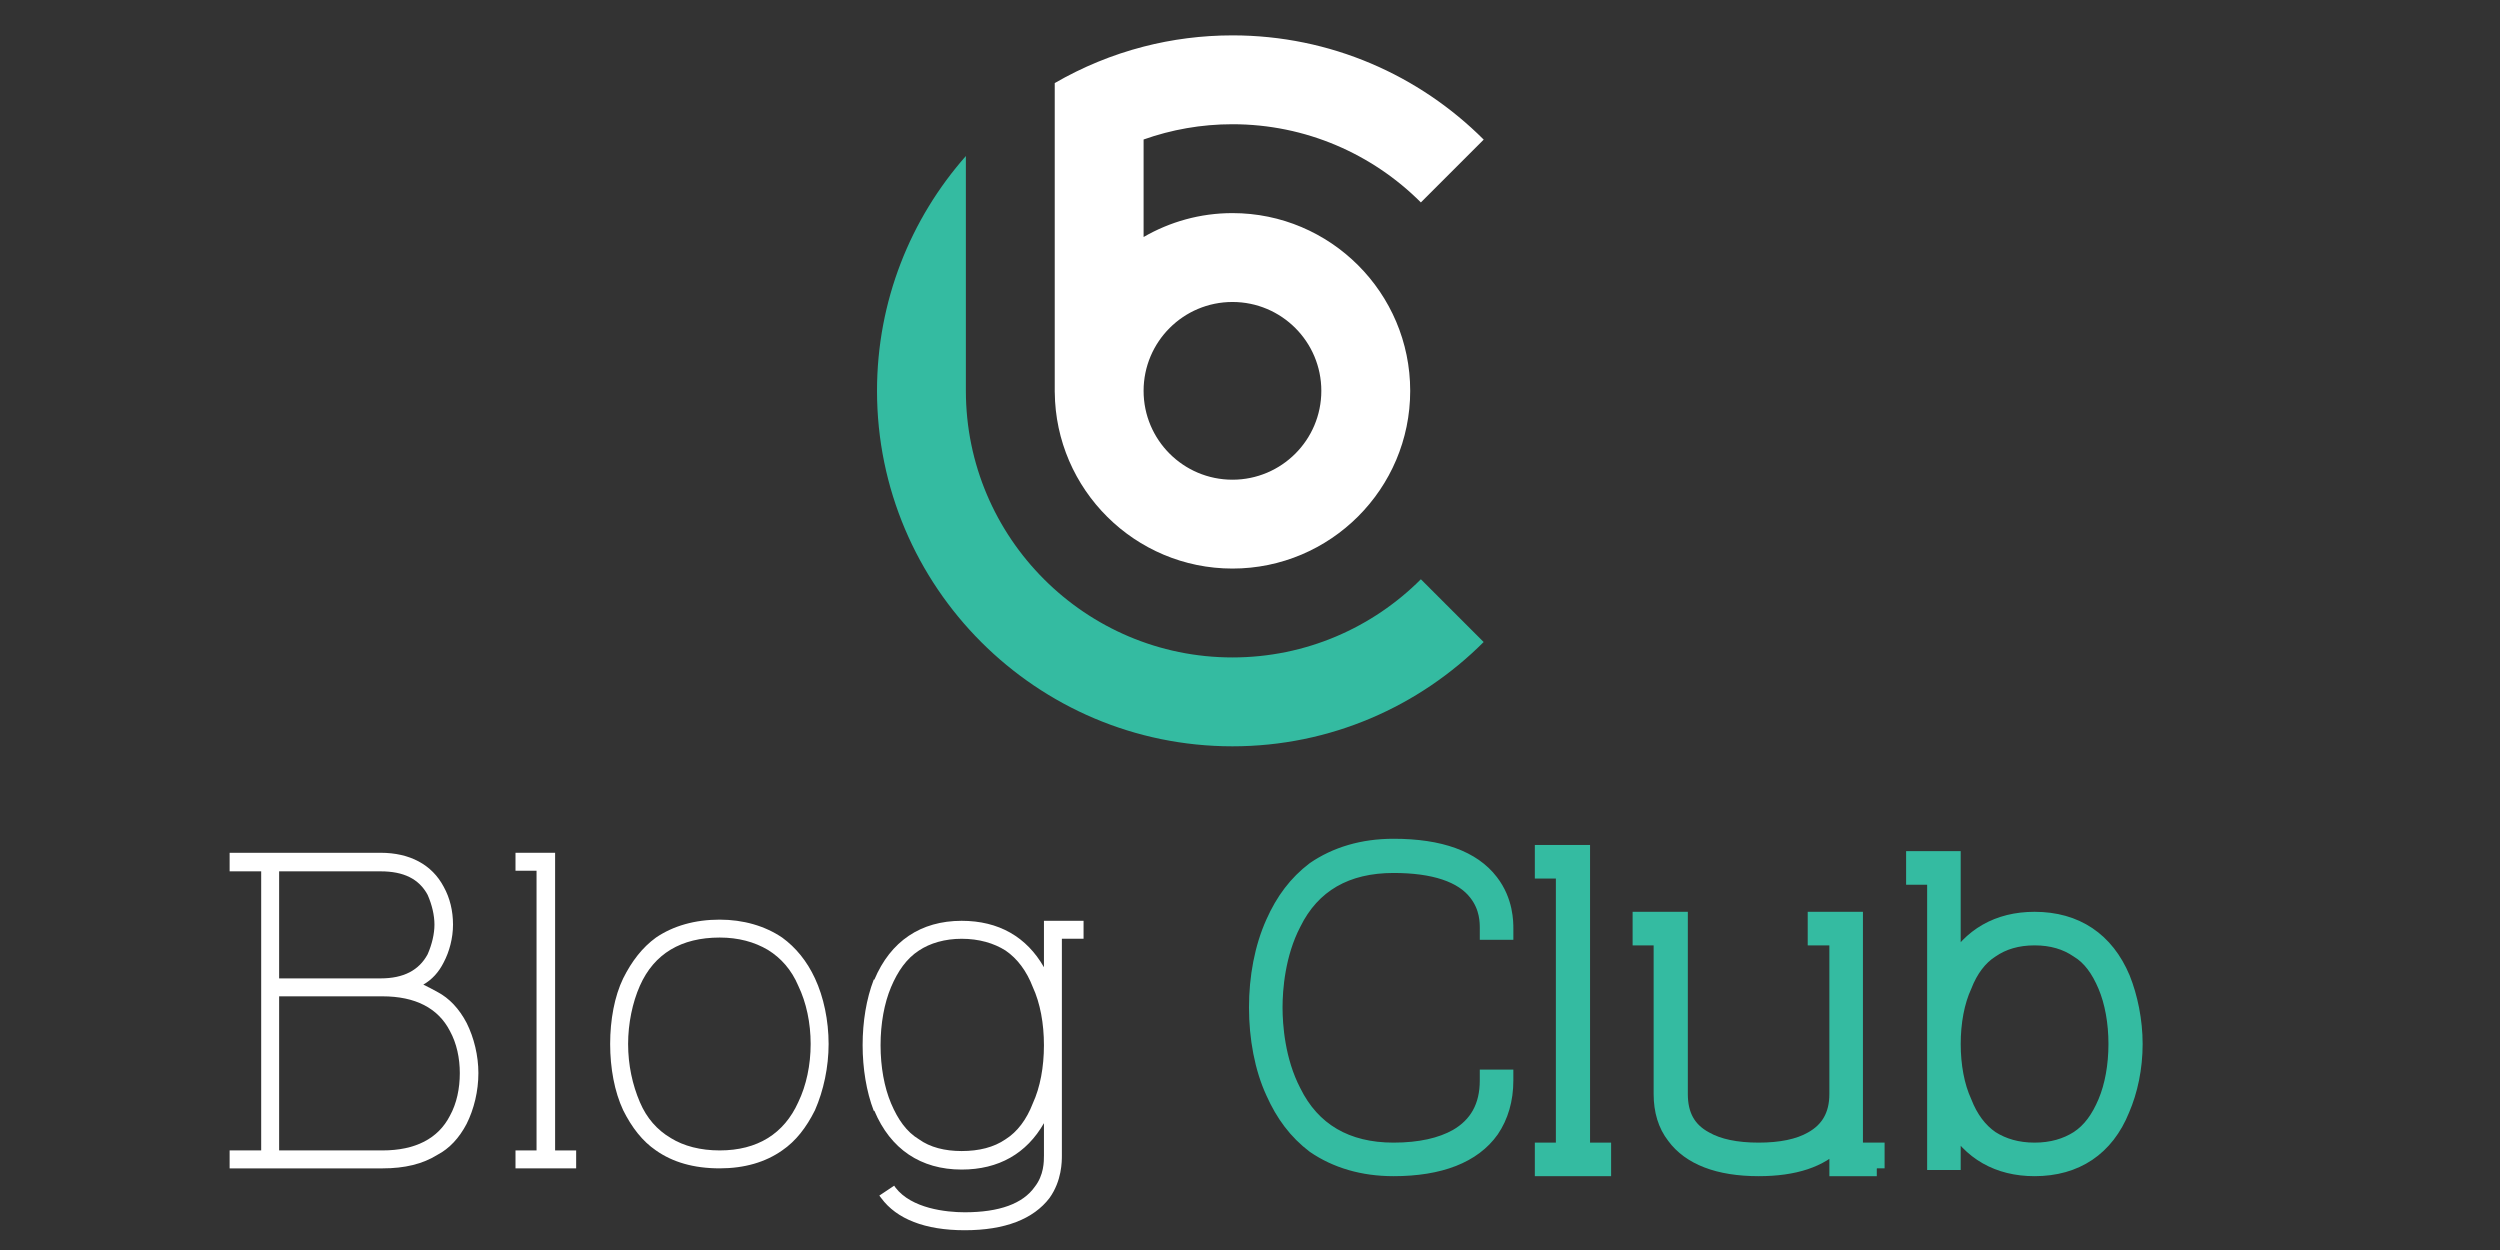 <?xml version="1.0" encoding="utf-8"?>
<!-- Generator: Adobe Illustrator 16.0.0, SVG Export Plug-In . SVG Version: 6.00 Build 0)  -->
<!DOCTYPE svg PUBLIC "-//W3C//DTD SVG 1.1 Tiny//EN" "http://www.w3.org/Graphics/SVG/1.1/DTD/svg11-tiny.dtd">
<svg version="1.1" baseProfile="tiny" id="Calque_1" xmlns:x="http://ns.adobe.com/Extensibility/1.0/" xmlns:i="http://ns.adobe.com/AdobeIllustrator/10.0/" xmlns:graph="http://ns.adobe.com/Graphs/1.0/"
	 xmlns="http://www.w3.org/2000/svg" xmlns:xlink="http://www.w3.org/1999/xlink" x="0px" y="0px" width="160px" height="80px"
	 viewBox="0 0 160 80" xml:space="preserve">
<rect x="0" y="0" width="160" height="80" fill="#333333" stroke="none"/>
<g>
	<path fill="#FFFFFF" d="M14.696,74.775v-1.148h2.02V55.766h-2.02v-1.188h9.663c1.862,0,3.288,0.753,4.04,2.179
		c0.396,0.713,0.594,1.545,0.594,2.416s-0.237,1.742-0.594,2.416c-0.317,0.634-0.752,1.108-1.307,1.426
		c0.317,0.158,0.634,0.316,0.911,0.475c0.753,0.396,1.386,1.07,1.862,1.979c0.475,0.951,0.752,2.099,0.752,3.209
		c0,1.148-0.277,2.297-0.752,3.247c-0.476,0.911-1.109,1.584-1.862,1.979c-0.951,0.595-2.099,0.872-3.524,0.872H14.696z
		 M17.864,62.617h6.495c1.465,0,2.456-0.515,3.01-1.544c0.278-0.634,0.436-1.308,0.436-1.901s-0.158-1.267-0.436-1.9
		c-0.554-1.03-1.544-1.506-3.01-1.506h-6.495V62.617z M17.864,73.627h6.614c2.099,0,3.564-0.753,4.316-2.218
		c0.436-0.792,0.634-1.742,0.634-2.732c0-0.95-0.198-1.9-0.634-2.694c-0.752-1.465-2.218-2.218-4.316-2.218h-6.614V73.627z"/>
	<path fill="#FFFFFF" d="M36.873,74.775h-3.881v-1.148h1.347v-17.9h-1.347v-1.149h2.535v19.05h1.347V74.775z"/>
	<path fill="#FFFFFF" d="M46.06,74.775c-1.663,0-3.01-0.396-4.079-1.148c-0.871-0.595-1.544-1.465-2.099-2.575
		c-0.555-1.188-0.832-2.691-0.832-4.236s0.277-3.051,0.832-4.198c0.554-1.109,1.228-1.979,2.099-2.613
		c1.109-0.753,2.495-1.148,4.079-1.148c1.505,0,2.891,0.396,4,1.148c0.872,0.634,1.584,1.504,2.099,2.613
		c0.555,1.188,0.872,2.692,0.872,4.198c0,1.465-0.317,2.969-0.872,4.236c-0.554,1.11-1.227,1.98-2.099,2.575
		C48.991,74.38,47.644,74.775,46.06,74.775z M40.952,70.537c0.436,1.03,1.109,1.782,1.979,2.298
		c0.832,0.515,1.901,0.792,3.129,0.792c2.416,0,4.119-1.069,5.03-3.09c0.515-1.069,0.792-2.376,0.792-3.722
		c0-1.348-0.277-2.654-0.792-3.724c-0.436-1.029-1.109-1.781-1.941-2.296c-0.871-0.516-1.901-0.792-3.089-0.792
		c-2.455,0-4.198,1.028-5.108,3.088c-0.475,1.069-0.753,2.417-0.753,3.724C40.199,68.161,40.477,69.429,40.952,70.537z"/>
	<path fill="#FFFFFF" d="M61.743,78.735c-2.535,0-4.357-0.714-5.347-2.06l-0.119-0.158l0.951-0.634l0.08,0.119
		c1.029,1.346,3.247,1.584,4.436,1.584c2.218,0,3.722-0.555,4.475-1.623c0.594-0.753,0.594-1.625,0.594-2.021v-2.059
		c-1.109,1.939-2.892,2.969-5.268,2.969c-2.614,0-4.554-1.307-5.584-3.761h-0.04c-0.475-1.229-0.713-2.732-0.713-4.199
		c0-1.504,0.238-2.969,0.713-4.197h0.04c1.03-2.456,2.97-3.763,5.584-3.763c2.376,0,4.159,1.029,5.268,2.971v-2.971h2.535v1.148
		H67.96v13.861c0,0.396,0,1.624-0.792,2.732C66.138,78.021,64.317,78.735,61.743,78.735z M61.544,60.082
		c-1.069,0-2.02,0.277-2.733,0.753c-0.792,0.515-1.346,1.307-1.782,2.337c-0.436,1.029-0.673,2.337-0.673,3.722
		c0,1.387,0.237,2.693,0.673,3.724c0.436,1.029,0.99,1.821,1.782,2.296c0.713,0.516,1.664,0.753,2.733,0.753
		c1.109,0,2.06-0.237,2.812-0.753c0.753-0.475,1.347-1.267,1.743-2.296c0.475-1.03,0.713-2.337,0.713-3.724
		c0-1.385-0.238-2.692-0.713-3.722c-0.396-1.03-0.99-1.822-1.743-2.337C63.604,60.359,62.653,60.082,61.544,60.082z"/>
	<path fill="#34BBA1" stroke="#34BBA1" stroke-miterlimit="10" d="M89.187,74.775c-1.979,0-3.683-0.515-5.069-1.465
		c-1.148-0.872-1.979-1.981-2.613-3.407c-0.714-1.543-1.07-3.484-1.07-5.425s0.356-3.841,1.07-5.426
		c0.634-1.426,1.465-2.534,2.613-3.406c1.387-0.95,3.09-1.465,5.069-1.465c2.971,0,5.069,0.753,6.218,2.257
		c0.95,1.229,0.95,2.574,0.95,3.01v0.198h-1.148v-0.198c0-0.436,0-1.386-0.712-2.296c-0.912-1.188-2.733-1.782-5.308-1.782
		c-3.011,0-5.188,1.228-6.415,3.723c-1.031,1.98-1.189,4.237-1.189,5.386s0.158,3.405,1.189,5.386
		c1.227,2.495,3.404,3.763,6.415,3.763c1.703,0,3.049-0.316,4.04-0.872c1.306-0.753,1.979-1.94,1.979-3.604v-0.198h1.148v0.198
		c0,1.228-0.317,2.297-0.91,3.168C94.295,73.943,92.157,74.775,89.187,74.775z"/>
	<path fill="#34BBA1" stroke="#34BBA1" stroke-miterlimit="10" d="M102.611,74.775h-3.882v-1.148h1.347v-17.9h-1.347v-1.149h2.534
		v19.05h1.348V74.775z"/>
	<path fill="#34BBA1" stroke="#34BBA1" stroke-miterlimit="10" d="M120.115,74.775h-2.535v-1.663
		c-1.068,1.107-2.733,1.663-5.029,1.663c-2.574,0-4.396-0.713-5.387-2.06c-0.555-0.714-0.831-1.623-0.831-2.693V60.004h-1.346
		v-1.148h2.534v11.167c0,1.347,0.515,2.297,1.622,2.891c0.833,0.476,1.982,0.714,3.407,0.714c1.427,0,2.574-0.238,3.406-0.714
		c1.069-0.594,1.623-1.544,1.623-2.891V60.004h-1.385v-1.148h2.534v14.771h1.386V74.775z"/>
	<path fill="#34BBA1" stroke="#34BBA1" stroke-miterlimit="10" d="M130.214,74.775c-2.337,0-4.119-1.029-5.229-2.971v2.575h-1.148
		V56.122h-1.346v-1.148h2.494v6.852c1.109-1.94,2.892-2.97,5.229-2.97c2.652,0,4.593,1.307,5.622,3.762
		c0.476,1.188,0.793,2.692,0.793,4.198c0,1.545-0.317,3.01-0.831,4.197C134.807,73.469,132.866,74.775,130.214,74.775z
		 M130.214,60.004c-1.11,0-2.021,0.276-2.772,0.792c-0.753,0.475-1.347,1.267-1.744,2.296c-0.474,1.03-0.712,2.337-0.712,3.724
		c0,1.385,0.238,2.692,0.712,3.722c0.397,1.03,0.991,1.822,1.744,2.337c0.752,0.476,1.662,0.753,2.772,0.753
		c1.107,0,2.019-0.277,2.771-0.753c0.793-0.515,1.348-1.307,1.783-2.337c0.435-1.029,0.673-2.337,0.673-3.722
		c0-1.387-0.238-2.693-0.673-3.724c-0.436-1.029-0.99-1.821-1.783-2.296C132.232,60.28,131.321,60.004,130.214,60.004z"/>
</g>
<path fill="#FFFFFF" d="M78.878,36.388c6.271,0,11.375-5.102,11.375-11.374c0-6.272-5.104-11.375-11.375-11.375
	c-2.071,0-4.013,0.559-5.688,1.53V8.928c1.78-0.632,3.694-0.977,5.688-0.977c4.703,0,8.97,1.915,12.058,5.004l4.021-4.02
	c-4.12-4.12-9.808-6.671-16.079-6.671c-1.963,0-3.869,0.25-5.688,0.72c-2.017,0.521-3.926,1.313-5.687,2.333v6.99v12.794h0.002
	C67.555,31.333,72.636,36.388,78.878,36.388z M78.878,19.327c3.14,0,5.687,2.545,5.687,5.687c0,3.141-2.547,5.687-5.687,5.687
	c-3.141,0-5.688-2.546-5.688-5.687C73.191,21.873,75.737,19.327,78.878,19.327z"/>
<path fill="#34BBA1" d="M78.878,42.076c-9.408,0-17.062-7.654-17.062-17.062V9.985c-3.537,4.011-5.687,9.273-5.687,15.029
	c0,12.543,10.205,22.75,22.749,22.75c6.271,0,11.957-2.554,16.076-6.674l-4.018-4.017C87.849,40.162,83.581,42.076,78.878,42.076z"
	/>
</svg>
